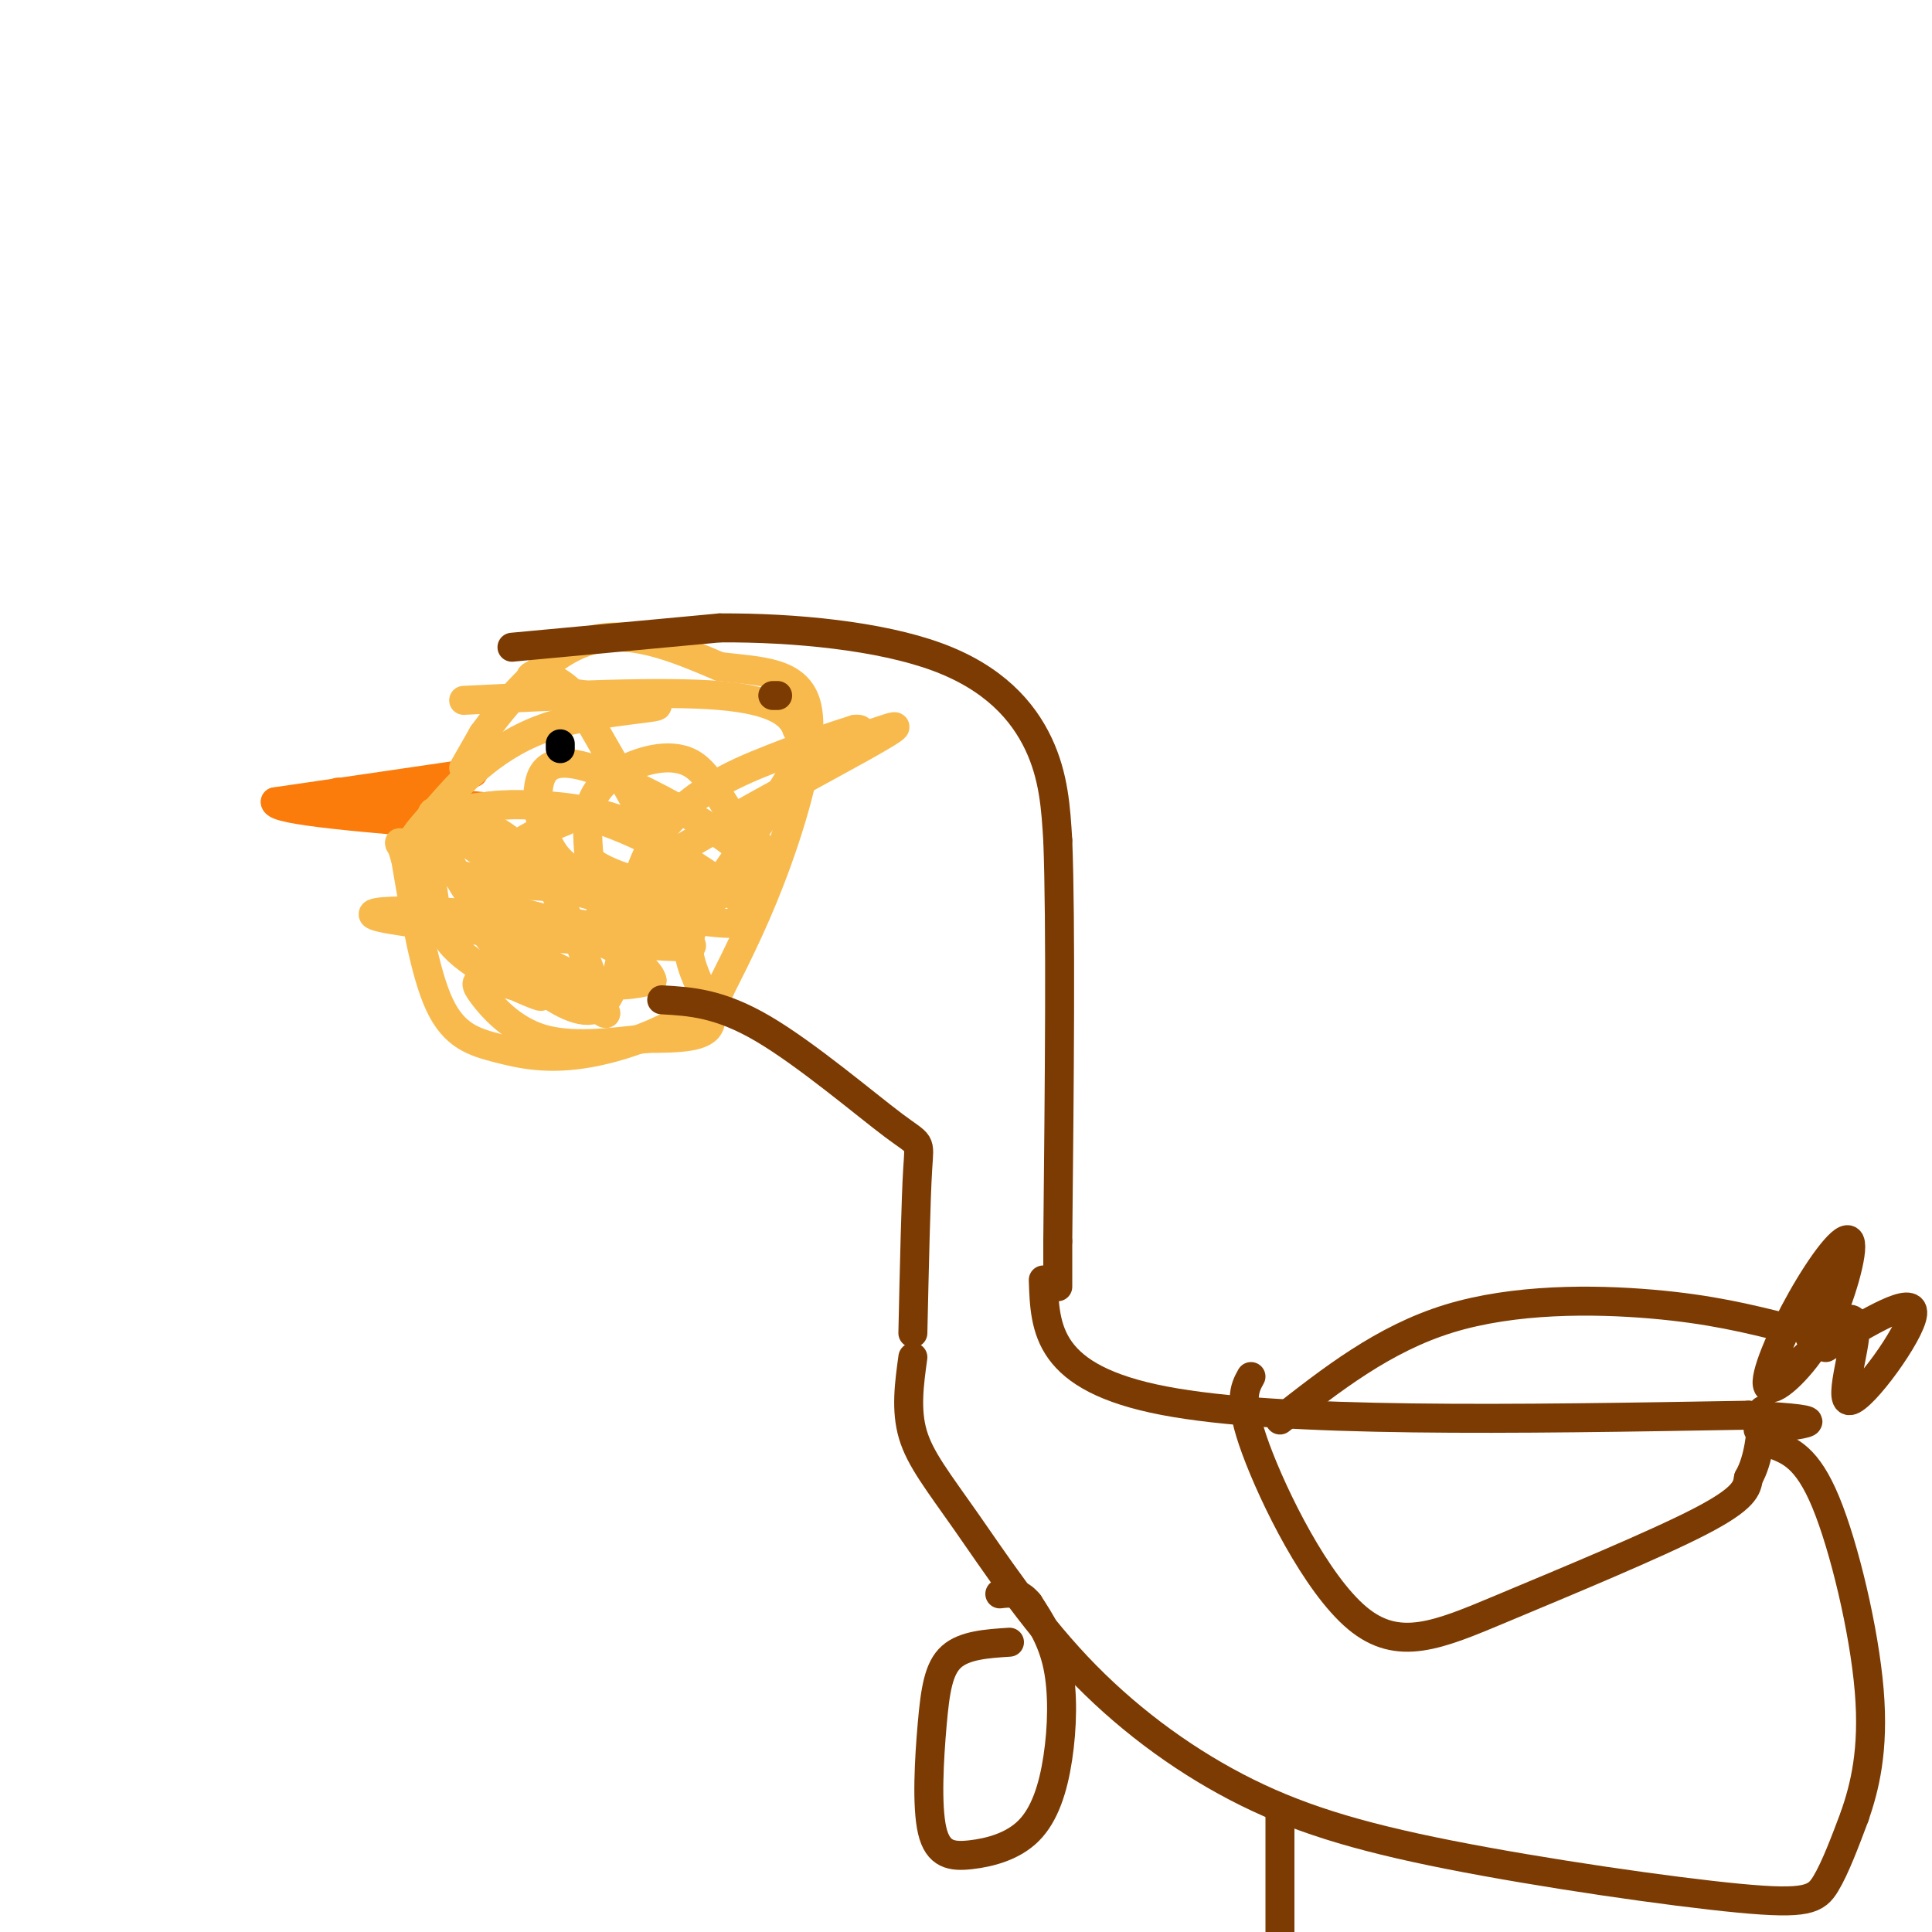 <svg viewBox='0 0 400 400' version='1.1' xmlns='http://www.w3.org/2000/svg' xmlns:xlink='http://www.w3.org/1999/xlink'><g fill='none' stroke='#FB7B0B' stroke-width='6' stroke-linecap='round' stroke-linejoin='round'><path d='M98,160c0.000,0.000 -41.000,6.000 -41,6'/><path d='M57,166c-0.333,1.833 19.333,3.417 39,5'/><path d='M96,171c6.167,0.833 2.083,0.417 -2,0'/><path d='M70,164c12.750,1.250 25.500,2.500 30,3c4.500,0.500 0.750,0.250 -3,0'/><path d='M97,167c-0.667,0.000 -0.833,0.000 -1,0'/></g>
<g fill='none' stroke='#F8BA4D' stroke-width='6' stroke-linecap='round' stroke-linejoin='round'><path d='M96,159c0.000,0.000 4.000,-7.000 4,-7'/><path d='M100,152c4.044,-5.533 12.156,-15.867 21,-19c8.844,-3.133 18.422,0.933 28,5'/><path d='M149,138c8.619,1.000 16.167,1.000 18,8c1.833,7.000 -2.048,21.000 -6,32c-3.952,11.000 -7.976,19.000 -12,27'/><path d='M149,205c-6.989,7.134 -18.461,11.469 -27,13c-8.539,1.531 -14.145,0.258 -19,-1c-4.855,-1.258 -8.959,-2.502 -12,-9c-3.041,-6.498 -5.021,-18.249 -7,-30'/><path d='M84,178c-1.440,-5.202 -1.542,-3.208 -1,-3c0.542,0.208 1.726,-1.369 5,-2c3.274,-0.631 8.637,-0.315 14,0'/><path d='M117,170c-5.947,2.348 -11.894,4.696 -14,10c-2.106,5.304 -0.371,13.566 0,18c0.371,4.434 -0.622,5.042 3,6c3.622,0.958 11.857,2.268 16,4c4.143,1.732 4.193,3.887 2,-2c-2.193,-5.887 -6.629,-19.816 -14,-28c-7.371,-8.184 -17.677,-10.624 -20,-10c-2.323,0.624 3.339,4.312 9,8'/><path d='M99,176c3.957,2.661 9.350,5.315 22,9c12.650,3.685 32.557,8.402 34,5c1.443,-3.402 -15.578,-14.924 -30,-20c-14.422,-5.076 -26.246,-3.705 -31,-1c-4.754,2.705 -2.439,6.746 0,11c2.439,4.254 5.003,8.722 10,13c4.997,4.278 12.428,8.365 18,10c5.572,1.635 9.286,0.817 13,0'/><path d='M135,203c-0.423,-2.542 -7.979,-8.898 -24,-12c-16.021,-3.102 -40.506,-2.951 -32,-1c8.506,1.951 50.002,5.700 61,6c10.998,0.300 -8.501,-2.850 -28,-6'/><path d='M112,190c-8.650,-2.233 -16.276,-4.817 -13,1c3.276,5.817 17.456,20.033 24,18c6.544,-2.033 5.454,-20.317 11,-32c5.546,-11.683 17.727,-16.767 26,-20c8.273,-3.233 12.636,-4.617 17,-6'/><path d='M177,151c2.439,-0.354 0.038,1.760 3,1c2.962,-0.760 11.289,-4.393 -2,3c-13.289,7.393 -48.192,25.812 -53,32c-4.808,6.188 20.480,0.146 30,-4c9.520,-4.146 3.272,-6.395 -1,-11c-4.272,-4.605 -6.568,-11.564 -11,-14c-4.432,-2.436 -11.001,-0.348 -15,2c-3.999,2.348 -5.428,4.957 -6,8c-0.572,3.043 -0.286,6.522 0,10'/><path d='M122,178c3.425,2.991 11.987,5.467 19,6c7.013,0.533 12.476,-0.877 14,-3c1.524,-2.123 -0.892,-4.958 -7,-9c-6.108,-4.042 -15.907,-9.292 -23,-12c-7.093,-2.708 -11.481,-2.875 -13,1c-1.519,3.875 -0.170,11.791 3,16c3.170,4.209 8.161,4.710 14,7c5.839,2.290 12.525,6.369 11,0c-1.525,-6.369 -11.263,-23.184 -21,-40'/><path d='M119,144c-6.595,-6.866 -12.581,-4.032 -7,-2c5.581,2.032 22.731,3.262 24,4c1.269,0.738 -13.341,0.982 -24,5c-10.659,4.018 -17.367,11.809 -21,16c-3.633,4.191 -4.190,4.783 -5,6c-0.810,1.217 -1.872,3.058 1,5c2.872,1.942 9.678,3.983 19,5c9.322,1.017 21.161,1.008 33,1'/><path d='M139,184c7.919,1.027 11.215,3.095 9,0c-2.215,-3.095 -9.942,-11.351 -22,-15c-12.058,-3.649 -28.446,-2.690 -35,0c-6.554,2.690 -3.272,7.113 -2,12c1.272,4.887 0.535,10.239 5,15c4.465,4.761 14.133,8.932 17,10c2.867,1.068 -1.066,-0.966 -5,-3'/><path d='M106,203c-2.011,-0.502 -4.539,-0.258 -6,0c-1.461,0.258 -1.855,0.531 0,3c1.855,2.469 5.959,7.134 12,9c6.041,1.866 14.021,0.933 22,0'/><path d='M134,215c6.604,-0.039 12.115,-0.138 13,-3c0.885,-2.862 -2.856,-8.489 -4,-13c-1.144,-4.511 0.307,-7.907 5,-15c4.693,-7.093 12.626,-17.884 16,-24c3.374,-6.116 2.187,-7.558 1,-9'/><path d='M165,151c-1.044,-3.000 -4.156,-6.000 -16,-7c-11.844,-1.000 -32.422,0.000 -53,1'/></g>
<g fill='none' stroke='#000000' stroke-width='6' stroke-linecap='round' stroke-linejoin='round'><path d='M116,155c0.000,0.000 0.000,-1.000 0,-1'/></g>
<g fill='none' stroke='#7C3B02' stroke-width='6' stroke-linecap='round' stroke-linejoin='round'><path d='M160,144c0.000,0.000 1.000,0.000 1,0'/><path d='M106,134c0.000,0.000 43.000,-4.000 43,-4'/><path d='M149,130c15.631,-0.095 33.208,1.667 45,6c11.792,4.333 17.798,11.238 21,18c3.202,6.762 3.601,13.381 4,20'/><path d='M219,174c0.667,17.167 0.333,50.083 0,83'/><path d='M219,257c0.000,14.500 0.000,9.250 0,4'/><path d='M137,207c5.976,0.339 11.952,0.679 21,6c9.048,5.321 21.167,15.625 27,20c5.833,4.375 5.381,2.821 5,9c-0.381,6.179 -0.690,20.089 -1,34'/><path d='M216,265c0.333,10.167 0.667,20.333 25,25c24.333,4.667 72.667,3.833 121,3'/><path d='M362,293c20.500,1.000 11.250,2.000 2,3'/><path d='M259,285c-1.357,2.445 -2.715,4.890 1,15c3.715,10.110 12.501,27.885 21,35c8.499,7.115 16.711,3.569 30,-2c13.289,-5.569 31.654,-13.163 41,-18c9.346,-4.837 9.673,-6.919 10,-9'/><path d='M362,306c2.167,-3.833 2.583,-8.917 3,-14'/><path d='M189,281c-0.753,5.456 -1.505,10.912 0,16c1.505,5.088 5.269,9.806 11,18c5.731,8.194 13.431,19.862 23,30c9.569,10.138 21.009,18.747 33,25c11.991,6.253 24.534,10.150 44,14c19.466,3.850 45.856,7.652 60,9c14.144,1.348 16.041,0.242 18,-3c1.959,-3.242 3.979,-8.621 6,-14'/><path d='M384,376c2.012,-5.869 4.042,-13.542 3,-26c-1.042,-12.458 -5.155,-29.702 -9,-39c-3.845,-9.298 -7.423,-10.649 -11,-12'/><path d='M265,376c0.000,0.000 0.000,27.000 0,27'/><path d='M265,294c10.733,-8.422 21.467,-16.844 35,-21c13.533,-4.156 29.867,-4.044 42,-3c12.133,1.044 20.067,3.022 28,5'/><path d='M369,284c3.010,-1.559 6.019,-3.118 9,-9c2.981,-5.882 5.933,-16.088 5,-18c-0.933,-1.912 -5.750,4.468 -10,12c-4.250,7.532 -7.933,16.215 -7,18c0.933,1.785 6.482,-3.327 10,-9c3.518,-5.673 5.005,-11.907 5,-14c-0.005,-2.093 -1.503,-0.047 -3,2'/><path d='M378,266c-1.777,3.326 -4.719,10.640 -3,11c1.719,0.360 8.100,-6.233 9,-3c0.900,3.233 -3.681,16.294 -1,16c2.681,-0.294 12.623,-13.941 13,-18c0.377,-4.059 -8.812,1.471 -18,7'/><path d='M209,340c-4.661,0.305 -9.322,0.609 -12,3c-2.678,2.391 -3.373,6.867 -4,14c-0.627,7.133 -1.187,16.923 0,22c1.187,5.077 4.119,5.440 8,5c3.881,-0.440 8.710,-1.685 12,-5c3.290,-3.315 5.040,-8.700 6,-15c0.960,-6.300 1.132,-13.514 0,-19c-1.132,-5.486 -3.566,-9.243 -6,-13'/><path d='M213,332c-2.000,-2.500 -4.000,-2.250 -6,-2'/></g>
</svg>